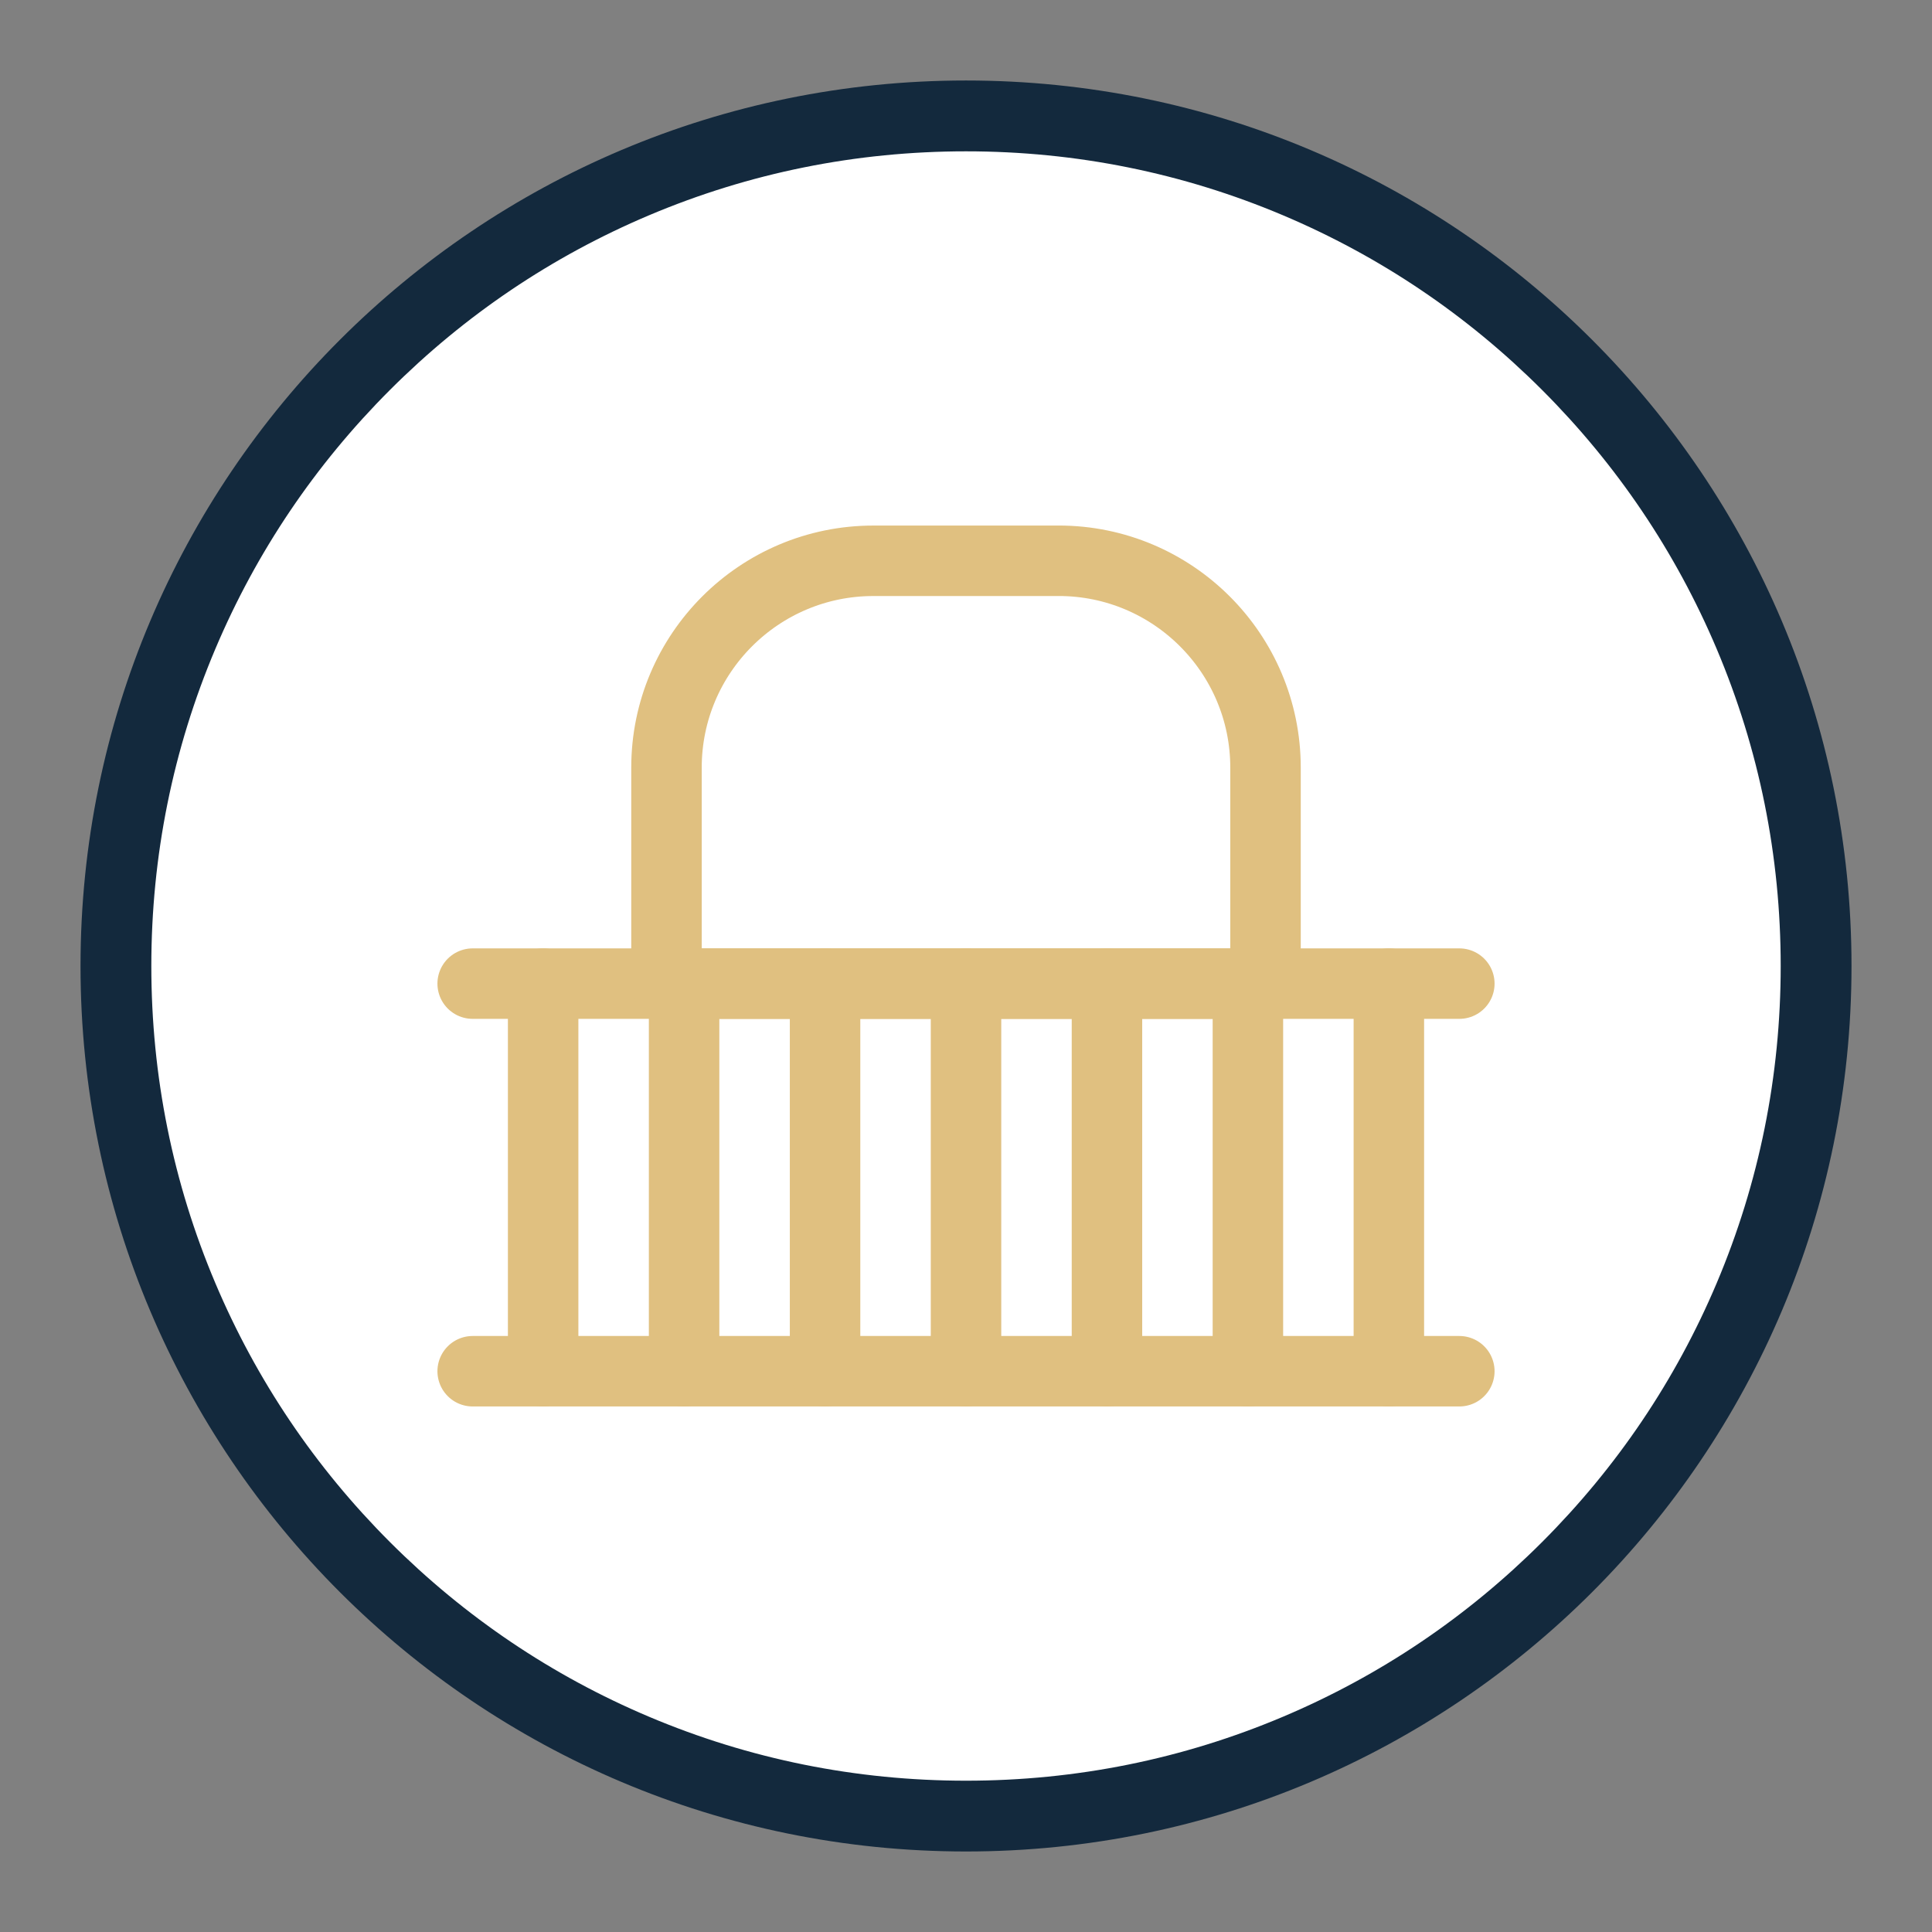 <svg xmlns="http://www.w3.org/2000/svg" id="Laag_1" viewBox="0 0 850.39 850.39"><rect x="0" y="0" width="850.39" height="850.39" fill="#808080" stroke="none"/><defs><style>.cls-1{fill:none;stroke:#e0c080;stroke-linecap:round;stroke-linejoin:round;stroke-width:31.02px;}.cls-2{fill:#fff;}.cls-3{fill:#13293d;}</style></defs><path class="cls-2" d="M425.2,799.37c-50.52,0-99.52-9.89-145.64-29.4-44.55-18.84-84.57-45.83-118.94-80.2-34.37-34.37-61.35-74.39-80.2-118.94-19.51-46.12-29.4-95.12-29.4-145.64s9.89-99.52,29.4-145.64c18.84-44.55,45.83-84.57,80.2-118.94,34.37-34.37,74.39-61.35,118.94-80.2,46.12-19.51,95.12-29.4,145.64-29.4s99.52,9.89,145.64,29.4c44.55,18.84,84.57,45.83,118.94,80.2,34.37,34.37,61.35,74.39,80.2,118.94,19.51,46.12,29.4,95.12,29.4,145.64s-9.89,99.52-29.4,145.64c-18.84,44.55-45.83,84.57-80.2,118.94-34.37,34.37-74.39,61.35-118.94,80.2-46.12,19.51-95.12,29.4-145.64,29.4Z"></path><path class="cls-3" d="M425.2,66.61c48.42,0,95.38,9.48,139.57,28.17,42.7,18.06,81.05,43.92,113.99,76.86,32.94,32.94,58.8,71.29,76.86,113.99,18.69,44.19,28.17,91.14,28.17,139.57s-9.48,95.38-28.17,139.57c-18.06,42.7-43.92,81.05-76.86,113.99-32.94,32.94-71.29,58.8-113.99,76.86-44.19,18.69-91.14,28.17-139.57,28.17s-95.38-9.48-139.57-28.17c-42.7-18.06-81.05-43.92-113.99-76.86-32.94-32.94-58.8-71.29-76.86-113.99-18.69-44.19-28.17-91.14-28.17-139.57s9.48-95.38,28.17-139.57c18.06-42.7,43.92-81.05,76.86-113.99,32.94-32.94,71.29-58.8,113.99-76.86,44.19-18.69,91.14-28.17,139.57-28.17M425.2,35.43c-215.26,0-389.76,174.5-389.76,389.76s174.5,389.76,389.76,389.76,389.76-174.5,389.76-389.76S640.46,35.43,425.2,35.43h0Z"></path><line class="cls-1" x1="208.05" y1="432.95" x2="642.34" y2="432.95"></line><line class="cls-1" x1="208.05" y1="603.56" x2="642.34" y2="603.56"></line><line class="cls-1" x1="239.07" y1="432.95" x2="239.07" y2="603.56"></line><line class="cls-1" x1="301.11" y1="432.95" x2="301.11" y2="603.56"></line><line class="cls-1" x1="363.16" y1="432.95" x2="363.16" y2="603.56"></line><line class="cls-1" x1="425.2" y1="432.95" x2="425.2" y2="603.56"></line><line class="cls-1" x1="487.24" y1="432.95" x2="487.24" y2="603.56"></line><line class="cls-1" x1="549.28" y1="432.95" x2="549.28" y2="603.56"></line><line class="cls-1" x1="611.32" y1="432.95" x2="611.32" y2="603.56"></line><path class="cls-1" d="M384.42,246.83h81.56c50.25,0,91.05,40.8,91.05,91.05v95.08h-263.67v-95.06c0-50.26,40.8-91.06,91.06-91.06Z"></path></svg>